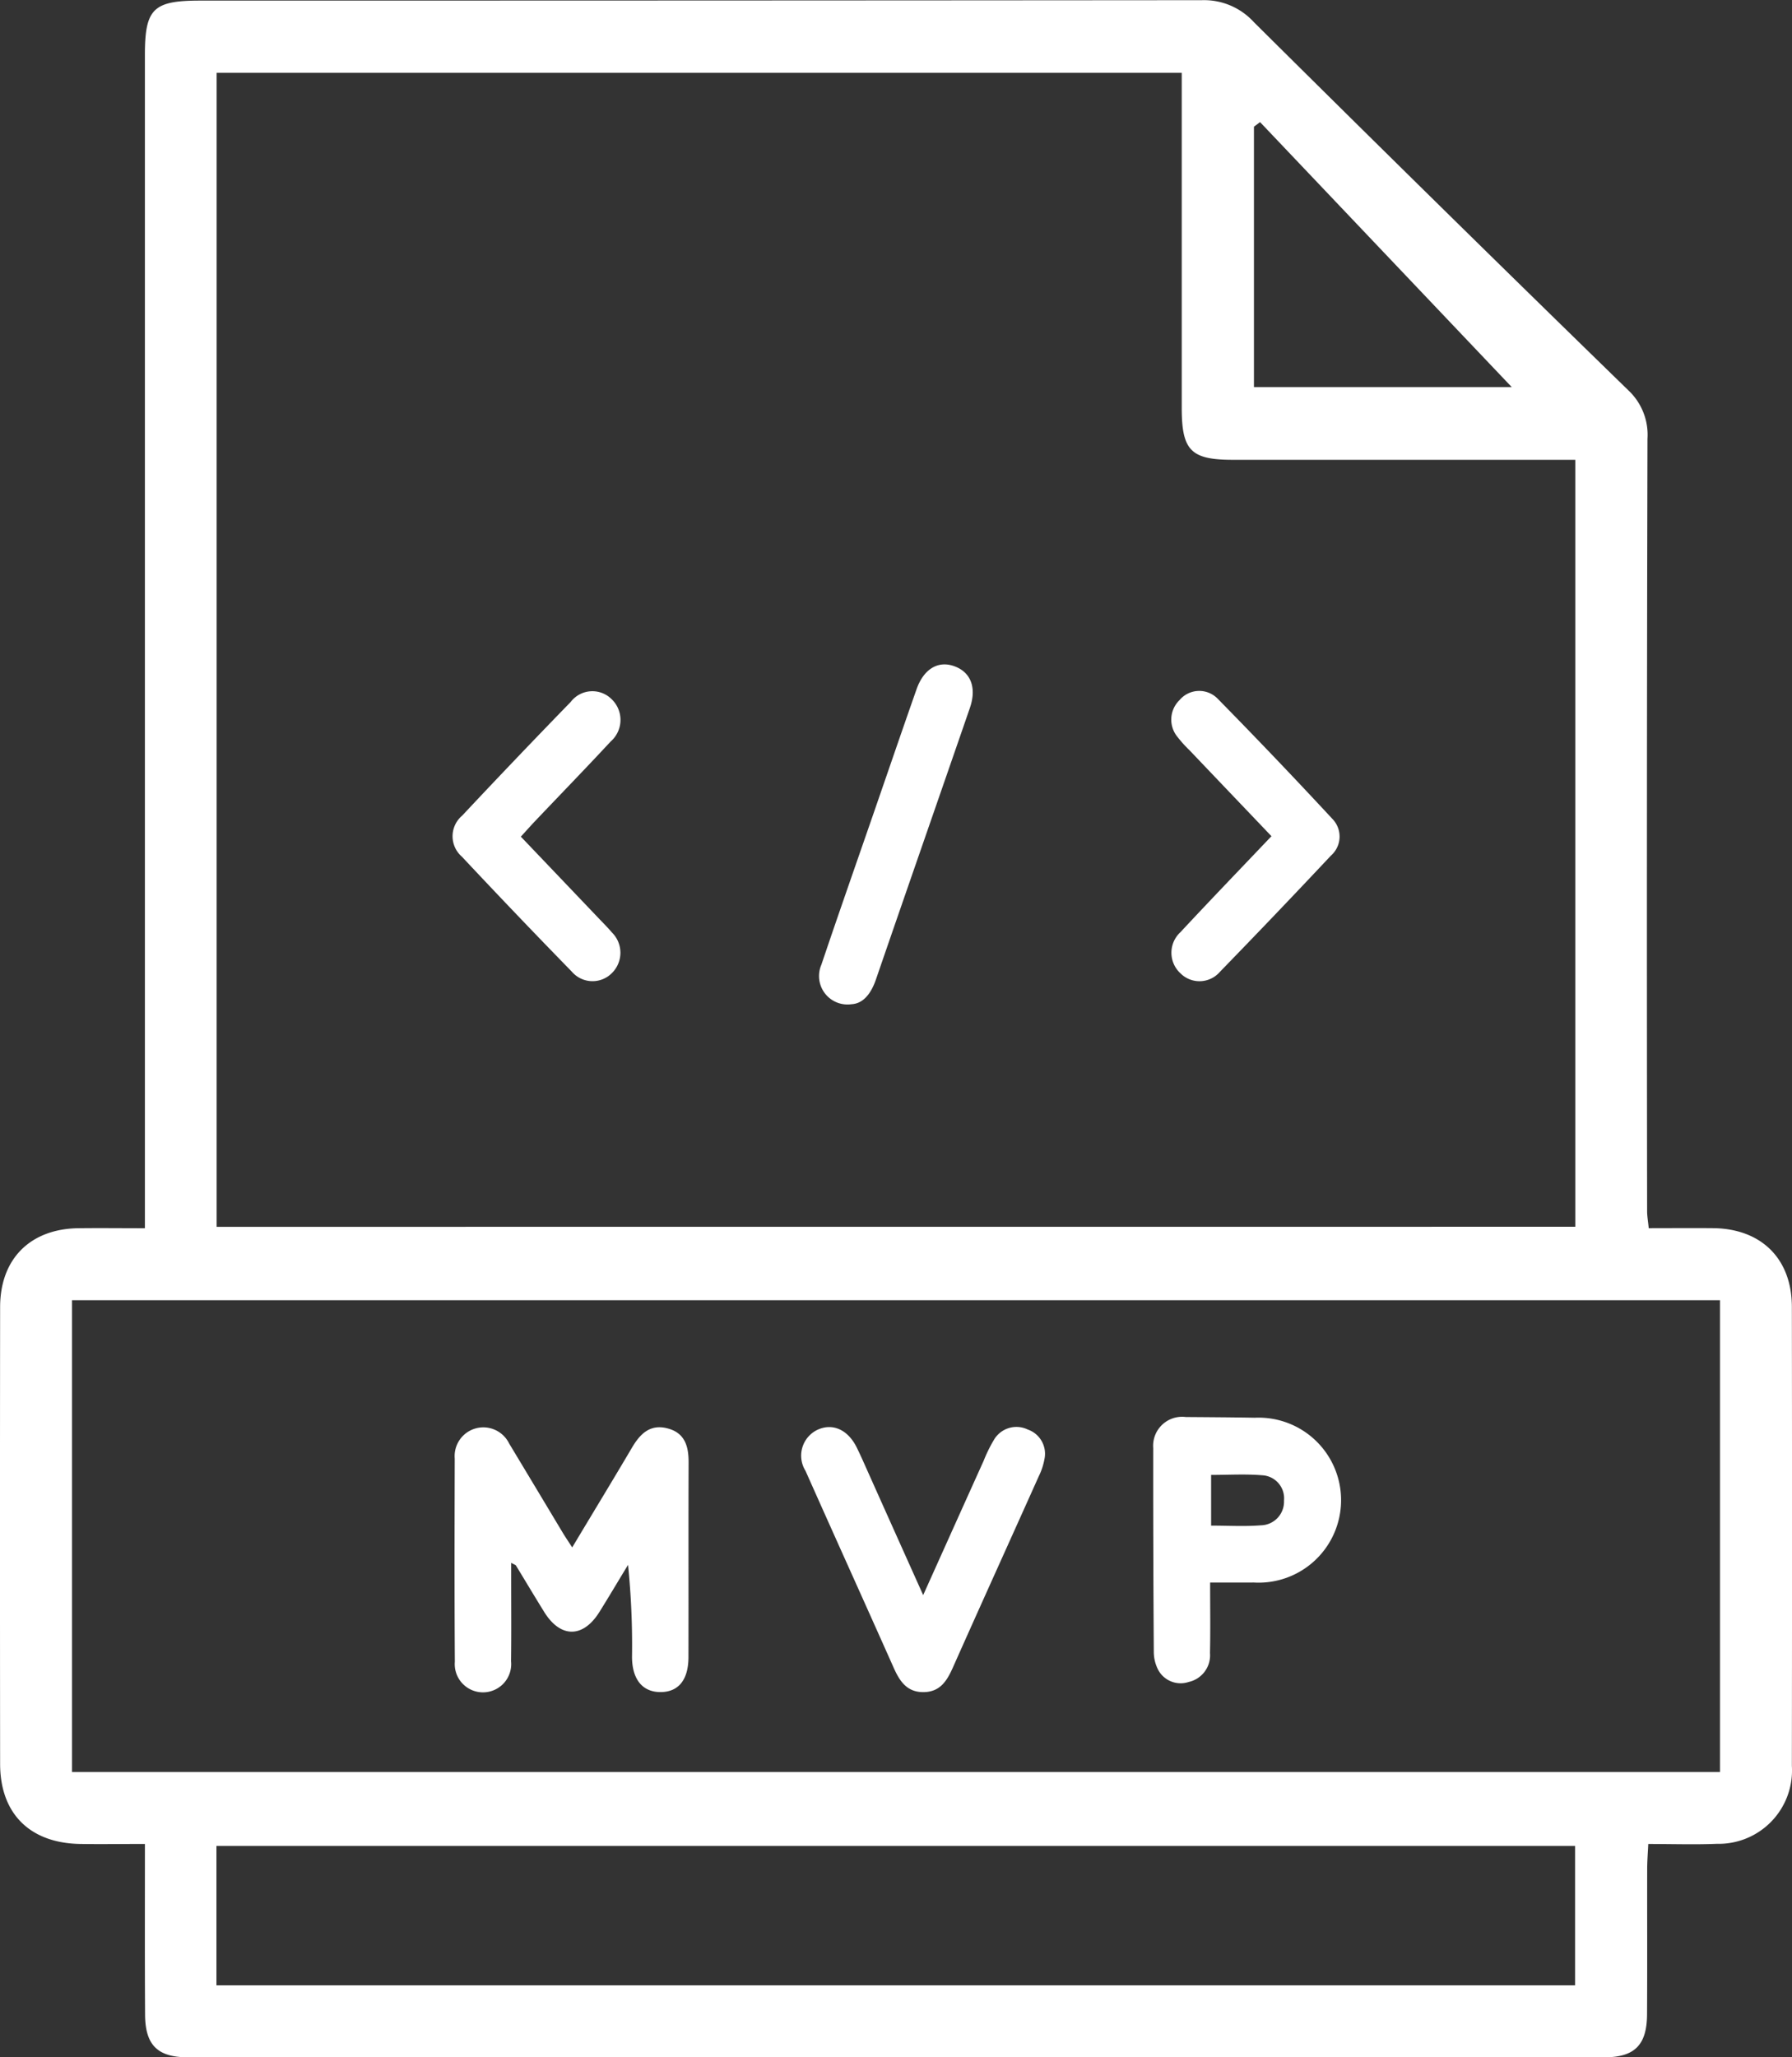 <svg id="MVP_Development" data-name="MVP Development" xmlns="http://www.w3.org/2000/svg" width="130.688" height="150" viewBox="0 0 130.688 150">
  <rect x="0" y="0" width="130.688" height="150" fill="#333333" stroke="none"/>
  <path id="Path_12459" data-name="Path 12459" d="M165.043,356.376c-1.759,0-3.256.024-4.751,0-3.653-.072-5.806-2.222-5.81-5.838q-.018-16.652,0-33.3c0-3.521,2.2-5.714,5.719-5.756,1.544-.019,3.09,0,4.84,0v-2.183q0-41.67,0-83.34c0-3.4.6-3.984,4.04-3.984q36.522,0,73.043-.03a4.913,4.913,0,0,1,3.792,1.6q13.587,13.488,27.306,26.841a4.445,4.445,0,0,1,1.4,3.543q-.066,28.155-.026,56.31c0,.361.067.722.117,1.239,1.612,0,3.154-.014,4.7,0,3.516.039,5.735,2.233,5.74,5.737q.022,16.732,0,33.465a5.351,5.351,0,0,1-5.472,5.686c-1.6.067-3.206.012-5,.012-.032.68-.079,1.243-.08,1.805-.007,3.539.011,7.079-.01,10.618-.013,2.231-.9,3.131-3.119,3.131q-51.644.01-103.288,0c-2.226,0-3.119-.893-3.13-3.118C165.03,364.746,165.043,360.681,165.043,356.376Zm104.316-45V255.457h-1.8q-11.584,0-23.166,0c-3.074,0-3.736-.674-3.737-3.8q0-11.342,0-22.684v-1.735H170.273v84.143Zm10.552,39.755v-34.4H159.725v34.4Zm-109.652,15.55h99.084V356.521H170.259Zm76.108-135.847-.445.337v18.983h18.8Z" transform="translate(-154.474 -221.932)" fill="#fff"/>
  <path id="Path_12464" data-name="Path 12464" d="M355.77,345.166c-2.071-2.17-4.026-4.218-5.979-6.269a8.751,8.751,0,0,1-.862-.955,1.98,1.98,0,0,1,.138-2.7,1.876,1.876,0,0,1,2.773-.108q4.243,4.318,8.362,8.758a1.846,1.846,0,0,1-.094,2.688q-4.012,4.274-8.1,8.478a1.964,1.964,0,0,1-2.881.1,2.036,2.036,0,0,1,0-2.989C351.287,349.849,353.489,347.563,355.77,345.166Z" transform="translate(-263.044 -284.198)" fill="#fff"/>
  <path id="Path_12465" data-name="Path 12465" d="M234.414,345.233c1.981,2.077,3.877,4.064,5.771,6.052.3.311.6.615.878.942a2.078,2.078,0,0,1,.043,2.9,1.99,1.99,0,0,1-2.978-.054q-4.049-4.149-8.013-8.38a1.966,1.966,0,0,1,.018-2.991q3.921-4.182,7.918-8.292a1.987,1.987,0,0,1,2.977-.206,2.09,2.09,0,0,1-.062,3.09c-1.812,1.951-3.667,3.861-5.5,5.791C235.141,344.426,234.831,344.777,234.414,345.233Z" transform="translate(-196.429 -284.232)" fill="#fff"/>
  <path id="Path_12466" data-name="Path 12466" d="M292.863,354.087a2.076,2.076,0,0,1-2.2-2.883c1.247-3.7,2.544-7.385,3.82-11.076,1.038-3,2.066-6.006,3.118-9,.513-1.462,1.54-2.091,2.693-1.706,1.246.415,1.716,1.555,1.2,3.058-2.282,6.613-4.588,13.217-6.864,19.833C294.269,353.344,293.7,354.04,292.863,354.087Z" transform="translate(-230.76 -280.869)" fill="#fff"/>
  <path id="Path_12467" data-name="Path 12467" d="M237.444,464.375c1.5-2.506,2.948-4.881,4.36-7.276.593-1,1.31-1.733,2.585-1.405s1.548,1.308,1.544,2.485c-.016,4.725,0,9.451-.01,14.176,0,1.674-.724,2.56-2.028,2.567s-2.074-.9-2.089-2.539a58.243,58.243,0,0,0-.289-6.737c-.7,1.147-1.379,2.3-2.09,3.438-1.19,1.906-2.83,1.911-4.015.013-.7-1.128-1.382-2.273-2.074-3.408-.019-.032-.073-.043-.344-.19v1.247c0,1.976.017,3.953-.009,5.928a2.059,2.059,0,1,1-4.1.035c-.032-4.94-.02-9.88-.008-14.82a2.093,2.093,0,0,1,3.963-1.1q1.927,3.2,3.846,6.4C236.9,463.555,237.138,463.9,237.444,464.375Z" transform="translate(-195.714 -351.551)" fill="#fff"/>
  <path id="Path_12468" data-name="Path 12468" d="M348.969,465.961c0,1.811.026,3.478-.01,5.143a1.991,1.991,0,0,1-1.553,2.106,1.858,1.858,0,0,1-2.223-.877,2.862,2.862,0,0,1-.322-1.345q-.051-7.414-.043-14.829a2.115,2.115,0,0,1,2.374-2.266c1.676.013,3.353.022,5.029.052a6.016,6.016,0,1,1-.071,12.015C351.164,465.969,350.178,465.961,348.969,465.961Zm.072-4.15c1.255,0,2.451.072,3.634-.022a1.724,1.724,0,0,0,1.681-1.8,1.684,1.684,0,0,0-1.606-1.85c-1.22-.1-2.456-.024-3.709-.024Z" transform="translate(-260.716 -350.577)" fill="#fff"/>
  <path id="Path_12469" data-name="Path 12469" d="M294.3,467.824c1.567-3.483,2.987-6.644,4.413-9.8a10.441,10.441,0,0,1,.735-1.5,1.9,1.9,0,0,1,2.476-.774,1.869,1.869,0,0,1,1.218,2.17,4.615,4.615,0,0,1-.4,1.213c-2.089,4.658-4.2,9.308-6.276,13.971-.426.953-.914,1.765-2.1,1.792-1.253.03-1.783-.8-2.228-1.8-2.129-4.781-4.291-9.548-6.419-14.331a2.091,2.091,0,0,1,.842-2.98c1.126-.537,2.255-.032,2.906,1.3q.225.463.436.933C291.318,461.184,292.739,464.349,294.3,467.824Z" transform="translate(-226.974 -351.523)" fill="#fff"/>
</svg>
